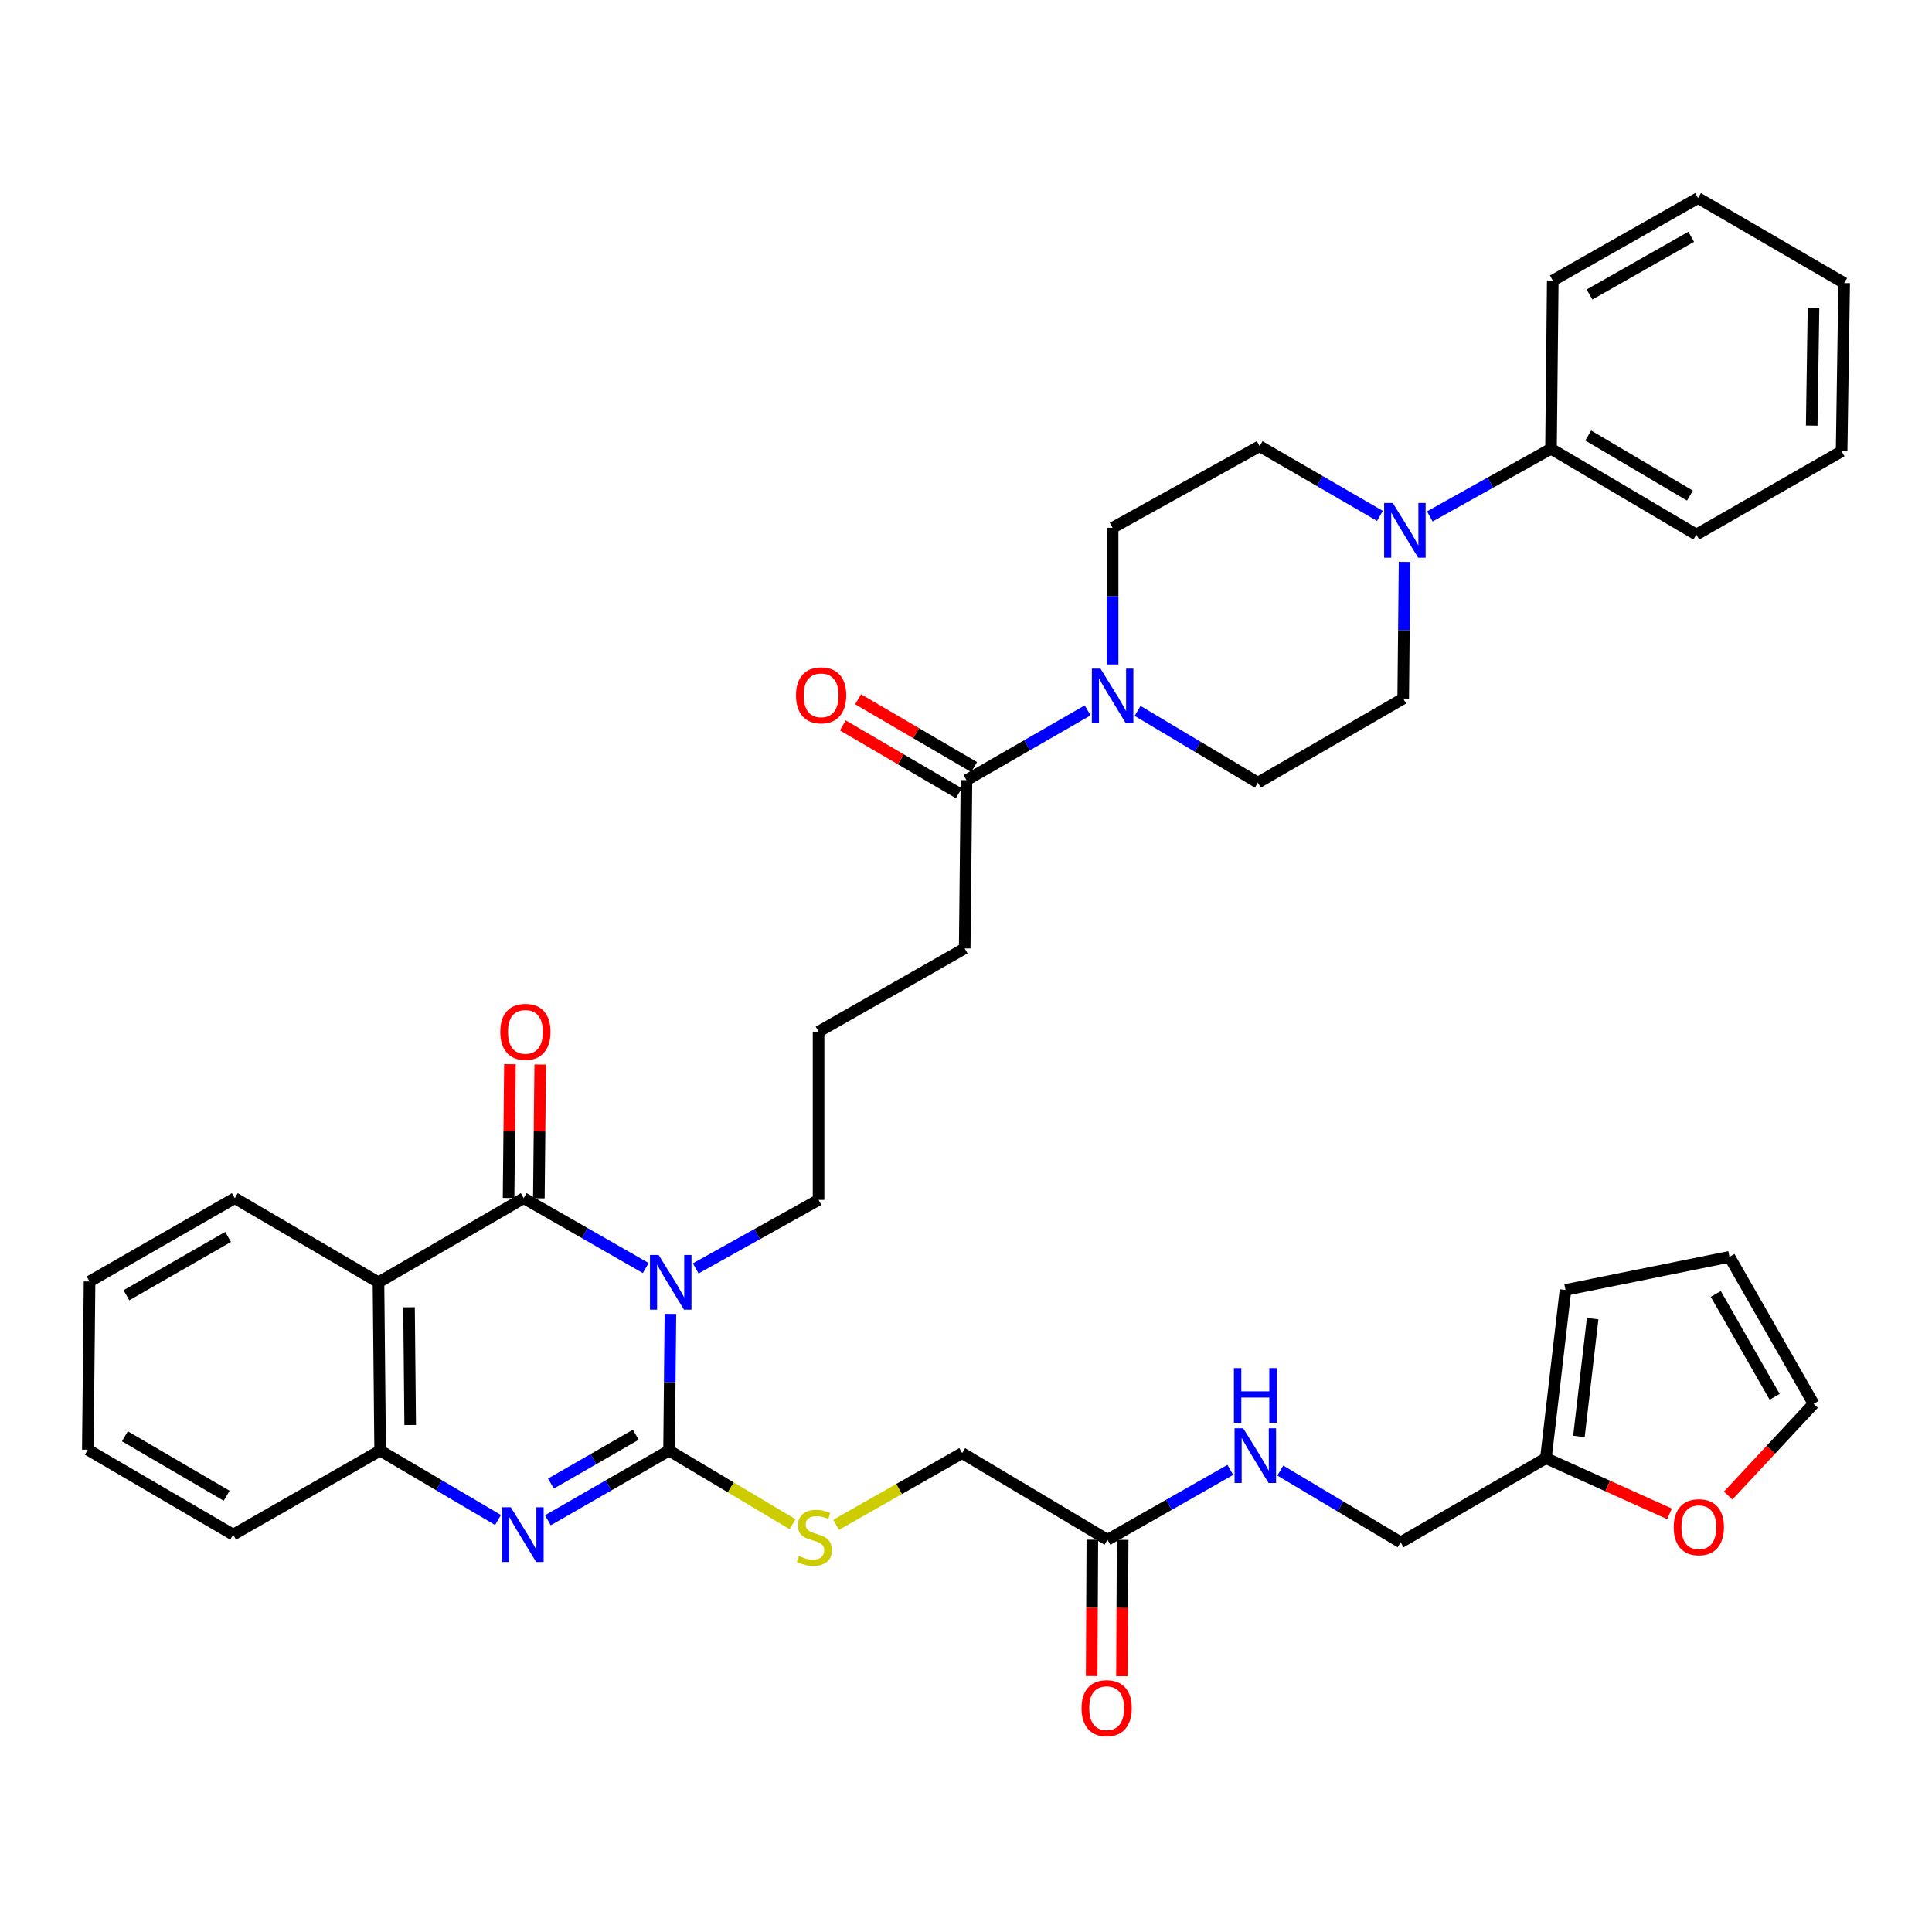<?xml version='1.0' encoding='iso-8859-1'?>
<svg version='1.1' baseProfile='full'
              xmlns='http://www.w3.org/2000/svg'
                      xmlns:rdkit='http://www.rdkit.org/xml'
                      xmlns:xlink='http://www.w3.org/1999/xlink'
                  xml:space='preserve'
width='1000px' height='1000px' viewBox='0 0 1000 1000'>
<!-- END OF HEADER -->
<rect style='opacity:1.0;fill:#FFFFFF;stroke:none' width='1000' height='1000' x='0' y='0'> </rect>
<path class='bond-0' d='M 347.008,680.072 L 346.657,715.439' style='fill:none;fill-rule:evenodd;stroke:#0000FF;stroke-width:6px;stroke-linecap:butt;stroke-linejoin:miter;stroke-opacity:1' />
<path class='bond-0' d='M 346.657,715.439 L 346.307,750.805' style='fill:none;fill-rule:evenodd;stroke:#000000;stroke-width:6px;stroke-linecap:butt;stroke-linejoin:miter;stroke-opacity:1' />
<path class='bond-1' d='M 334.237,656.33 L 302.657,638.246' style='fill:none;fill-rule:evenodd;stroke:#0000FF;stroke-width:6px;stroke-linecap:butt;stroke-linejoin:miter;stroke-opacity:1' />
<path class='bond-1' d='M 302.657,638.246 L 271.076,620.162' style='fill:none;fill-rule:evenodd;stroke:#000000;stroke-width:6px;stroke-linecap:butt;stroke-linejoin:miter;stroke-opacity:1' />
<path class='bond-24' d='M 360.1,656.524 L 391.895,638.792' style='fill:none;fill-rule:evenodd;stroke:#0000FF;stroke-width:6px;stroke-linecap:butt;stroke-linejoin:miter;stroke-opacity:1' />
<path class='bond-24' d='M 391.895,638.792 L 423.689,621.059' style='fill:none;fill-rule:evenodd;stroke:#000000;stroke-width:6px;stroke-linecap:butt;stroke-linejoin:miter;stroke-opacity:1' />
<path class='bond-2' d='M 346.307,750.805 L 314.939,768.849' style='fill:none;fill-rule:evenodd;stroke:#000000;stroke-width:6px;stroke-linecap:butt;stroke-linejoin:miter;stroke-opacity:1' />
<path class='bond-2' d='M 314.939,768.849 L 283.572,786.893' style='fill:none;fill-rule:evenodd;stroke:#0000FF;stroke-width:6px;stroke-linecap:butt;stroke-linejoin:miter;stroke-opacity:1' />
<path class='bond-2' d='M 329.078,742.626 L 307.121,755.257' style='fill:none;fill-rule:evenodd;stroke:#000000;stroke-width:6px;stroke-linecap:butt;stroke-linejoin:miter;stroke-opacity:1' />
<path class='bond-2' d='M 307.121,755.257 L 285.163,767.888' style='fill:none;fill-rule:evenodd;stroke:#0000FF;stroke-width:6px;stroke-linecap:butt;stroke-linejoin:miter;stroke-opacity:1' />
<path class='bond-8' d='M 346.307,750.805 L 378.27,769.867' style='fill:none;fill-rule:evenodd;stroke:#000000;stroke-width:6px;stroke-linecap:butt;stroke-linejoin:miter;stroke-opacity:1' />
<path class='bond-8' d='M 378.27,769.867 L 410.234,788.93' style='fill:none;fill-rule:evenodd;stroke:#CCCC00;stroke-width:6px;stroke-linecap:butt;stroke-linejoin:miter;stroke-opacity:1' />
<path class='bond-3' d='M 271.076,620.162 L 195.898,663.736' style='fill:none;fill-rule:evenodd;stroke:#000000;stroke-width:6px;stroke-linecap:butt;stroke-linejoin:miter;stroke-opacity:1' />
<path class='bond-10' d='M 278.916,620.241 L 279.266,585.612' style='fill:none;fill-rule:evenodd;stroke:#000000;stroke-width:6px;stroke-linecap:butt;stroke-linejoin:miter;stroke-opacity:1' />
<path class='bond-10' d='M 279.266,585.612 L 279.616,550.984' style='fill:none;fill-rule:evenodd;stroke:#FF0000;stroke-width:6px;stroke-linecap:butt;stroke-linejoin:miter;stroke-opacity:1' />
<path class='bond-10' d='M 263.237,620.083 L 263.587,585.454' style='fill:none;fill-rule:evenodd;stroke:#000000;stroke-width:6px;stroke-linecap:butt;stroke-linejoin:miter;stroke-opacity:1' />
<path class='bond-10' d='M 263.587,585.454 L 263.937,550.825' style='fill:none;fill-rule:evenodd;stroke:#FF0000;stroke-width:6px;stroke-linecap:butt;stroke-linejoin:miter;stroke-opacity:1' />
<path class='bond-38' d='M 257.766,786.738 L 227.263,768.771' style='fill:none;fill-rule:evenodd;stroke:#0000FF;stroke-width:6px;stroke-linecap:butt;stroke-linejoin:miter;stroke-opacity:1' />
<path class='bond-38' d='M 227.263,768.771 L 196.761,750.805' style='fill:none;fill-rule:evenodd;stroke:#000000;stroke-width:6px;stroke-linecap:butt;stroke-linejoin:miter;stroke-opacity:1' />
<path class='bond-4' d='M 195.898,663.736 L 196.761,750.805' style='fill:none;fill-rule:evenodd;stroke:#000000;stroke-width:6px;stroke-linecap:butt;stroke-linejoin:miter;stroke-opacity:1' />
<path class='bond-4' d='M 211.707,676.641 L 212.311,737.589' style='fill:none;fill-rule:evenodd;stroke:#000000;stroke-width:6px;stroke-linecap:butt;stroke-linejoin:miter;stroke-opacity:1' />
<path class='bond-27' d='M 195.898,663.736 L 121.53,620.162' style='fill:none;fill-rule:evenodd;stroke:#000000;stroke-width:6px;stroke-linecap:butt;stroke-linejoin:miter;stroke-opacity:1' />
<path class='bond-29' d='M 196.761,750.805 L 120.685,794.326' style='fill:none;fill-rule:evenodd;stroke:#000000;stroke-width:6px;stroke-linecap:butt;stroke-linejoin:miter;stroke-opacity:1' />
<path class='bond-5' d='M 562.962,367.692 L 531.603,385.746' style='fill:none;fill-rule:evenodd;stroke:#0000FF;stroke-width:6px;stroke-linecap:butt;stroke-linejoin:miter;stroke-opacity:1' />
<path class='bond-5' d='M 531.603,385.746 L 500.244,403.8' style='fill:none;fill-rule:evenodd;stroke:#000000;stroke-width:6px;stroke-linecap:butt;stroke-linejoin:miter;stroke-opacity:1' />
<path class='bond-13' d='M 588.812,367.964 L 619.937,386.531' style='fill:none;fill-rule:evenodd;stroke:#0000FF;stroke-width:6px;stroke-linecap:butt;stroke-linejoin:miter;stroke-opacity:1' />
<path class='bond-13' d='M 619.937,386.531 L 651.062,405.098' style='fill:none;fill-rule:evenodd;stroke:#000000;stroke-width:6px;stroke-linecap:butt;stroke-linejoin:miter;stroke-opacity:1' />
<path class='bond-14' d='M 575.884,343.915 L 575.884,308.545' style='fill:none;fill-rule:evenodd;stroke:#0000FF;stroke-width:6px;stroke-linecap:butt;stroke-linejoin:miter;stroke-opacity:1' />
<path class='bond-14' d='M 575.884,308.545 L 575.884,273.174' style='fill:none;fill-rule:evenodd;stroke:#000000;stroke-width:6px;stroke-linecap:butt;stroke-linejoin:miter;stroke-opacity:1' />
<path class='bond-6' d='M 714.252,267.02 L 683.114,248.985' style='fill:none;fill-rule:evenodd;stroke:#0000FF;stroke-width:6px;stroke-linecap:butt;stroke-linejoin:miter;stroke-opacity:1' />
<path class='bond-6' d='M 683.114,248.985 L 651.977,230.951' style='fill:none;fill-rule:evenodd;stroke:#000000;stroke-width:6px;stroke-linecap:butt;stroke-linejoin:miter;stroke-opacity:1' />
<path class='bond-18' d='M 740.069,267.292 L 771.432,249.779' style='fill:none;fill-rule:evenodd;stroke:#0000FF;stroke-width:6px;stroke-linecap:butt;stroke-linejoin:miter;stroke-opacity:1' />
<path class='bond-18' d='M 771.432,249.779 L 802.795,232.266' style='fill:none;fill-rule:evenodd;stroke:#000000;stroke-width:6px;stroke-linecap:butt;stroke-linejoin:miter;stroke-opacity:1' />
<path class='bond-40' d='M 727,290.835 L 726.647,326.202' style='fill:none;fill-rule:evenodd;stroke:#0000FF;stroke-width:6px;stroke-linecap:butt;stroke-linejoin:miter;stroke-opacity:1' />
<path class='bond-40' d='M 726.647,326.202 L 726.293,361.568' style='fill:none;fill-rule:evenodd;stroke:#000000;stroke-width:6px;stroke-linecap:butt;stroke-linejoin:miter;stroke-opacity:1' />
<path class='bond-7' d='M 500.244,403.8 L 499.329,490.887' style='fill:none;fill-rule:evenodd;stroke:#000000;stroke-width:6px;stroke-linecap:butt;stroke-linejoin:miter;stroke-opacity:1' />
<path class='bond-19' d='M 504.2,397.031 L 474.174,379.48' style='fill:none;fill-rule:evenodd;stroke:#000000;stroke-width:6px;stroke-linecap:butt;stroke-linejoin:miter;stroke-opacity:1' />
<path class='bond-19' d='M 474.174,379.48 L 444.148,361.929' style='fill:none;fill-rule:evenodd;stroke:#FF0000;stroke-width:6px;stroke-linecap:butt;stroke-linejoin:miter;stroke-opacity:1' />
<path class='bond-19' d='M 496.287,410.569 L 466.261,393.018' style='fill:none;fill-rule:evenodd;stroke:#000000;stroke-width:6px;stroke-linecap:butt;stroke-linejoin:miter;stroke-opacity:1' />
<path class='bond-19' d='M 466.261,393.018 L 436.235,375.466' style='fill:none;fill-rule:evenodd;stroke:#FF0000;stroke-width:6px;stroke-linecap:butt;stroke-linejoin:miter;stroke-opacity:1' />
<path class='bond-25' d='M 432.783,789.234 L 465.399,770.681' style='fill:none;fill-rule:evenodd;stroke:#CCCC00;stroke-width:6px;stroke-linecap:butt;stroke-linejoin:miter;stroke-opacity:1' />
<path class='bond-25' d='M 465.399,770.681 L 498.014,752.129' style='fill:none;fill-rule:evenodd;stroke:#000000;stroke-width:6px;stroke-linecap:butt;stroke-linejoin:miter;stroke-opacity:1' />
<path class='bond-9' d='M 573.236,796.975 L 498.014,752.129' style='fill:none;fill-rule:evenodd;stroke:#000000;stroke-width:6px;stroke-linecap:butt;stroke-linejoin:miter;stroke-opacity:1' />
<path class='bond-17' d='M 573.236,796.975 L 605.021,778.891' style='fill:none;fill-rule:evenodd;stroke:#000000;stroke-width:6px;stroke-linecap:butt;stroke-linejoin:miter;stroke-opacity:1' />
<path class='bond-17' d='M 605.021,778.891 L 636.806,760.807' style='fill:none;fill-rule:evenodd;stroke:#0000FF;stroke-width:6px;stroke-linecap:butt;stroke-linejoin:miter;stroke-opacity:1' />
<path class='bond-23' d='M 565.396,796.935 L 565.219,832.23' style='fill:none;fill-rule:evenodd;stroke:#000000;stroke-width:6px;stroke-linecap:butt;stroke-linejoin:miter;stroke-opacity:1' />
<path class='bond-23' d='M 565.219,832.23 L 565.043,867.525' style='fill:none;fill-rule:evenodd;stroke:#FF0000;stroke-width:6px;stroke-linecap:butt;stroke-linejoin:miter;stroke-opacity:1' />
<path class='bond-23' d='M 581.076,797.014 L 580.899,832.308' style='fill:none;fill-rule:evenodd;stroke:#000000;stroke-width:6px;stroke-linecap:butt;stroke-linejoin:miter;stroke-opacity:1' />
<path class='bond-23' d='M 580.899,832.308 L 580.723,867.603' style='fill:none;fill-rule:evenodd;stroke:#FF0000;stroke-width:6px;stroke-linecap:butt;stroke-linejoin:miter;stroke-opacity:1' />
<path class='bond-11' d='M 800.156,754.742 L 724.969,798.307' style='fill:none;fill-rule:evenodd;stroke:#000000;stroke-width:6px;stroke-linecap:butt;stroke-linejoin:miter;stroke-opacity:1' />
<path class='bond-12' d='M 800.156,754.742 L 832.15,769.153' style='fill:none;fill-rule:evenodd;stroke:#000000;stroke-width:6px;stroke-linecap:butt;stroke-linejoin:miter;stroke-opacity:1' />
<path class='bond-12' d='M 832.15,769.153 L 864.144,783.564' style='fill:none;fill-rule:evenodd;stroke:#FF0000;stroke-width:6px;stroke-linecap:butt;stroke-linejoin:miter;stroke-opacity:1' />
<path class='bond-20' d='M 800.156,754.742 L 810.296,667.664' style='fill:none;fill-rule:evenodd;stroke:#000000;stroke-width:6px;stroke-linecap:butt;stroke-linejoin:miter;stroke-opacity:1' />
<path class='bond-20' d='M 817.252,743.494 L 824.35,682.54' style='fill:none;fill-rule:evenodd;stroke:#000000;stroke-width:6px;stroke-linecap:butt;stroke-linejoin:miter;stroke-opacity:1' />
<path class='bond-21' d='M 894.493,774.101 L 916.601,750.366' style='fill:none;fill-rule:evenodd;stroke:#FF0000;stroke-width:6px;stroke-linecap:butt;stroke-linejoin:miter;stroke-opacity:1' />
<path class='bond-21' d='M 916.601,750.366 L 938.708,726.631' style='fill:none;fill-rule:evenodd;stroke:#000000;stroke-width:6px;stroke-linecap:butt;stroke-linejoin:miter;stroke-opacity:1' />
<path class='bond-16' d='M 651.062,405.098 L 726.293,361.568' style='fill:none;fill-rule:evenodd;stroke:#000000;stroke-width:6px;stroke-linecap:butt;stroke-linejoin:miter;stroke-opacity:1' />
<path class='bond-15' d='M 575.884,273.174 L 651.977,230.951' style='fill:none;fill-rule:evenodd;stroke:#000000;stroke-width:6px;stroke-linecap:butt;stroke-linejoin:miter;stroke-opacity:1' />
<path class='bond-26' d='M 662.676,761.156 L 693.822,779.732' style='fill:none;fill-rule:evenodd;stroke:#0000FF;stroke-width:6px;stroke-linecap:butt;stroke-linejoin:miter;stroke-opacity:1' />
<path class='bond-26' d='M 693.822,779.732 L 724.969,798.307' style='fill:none;fill-rule:evenodd;stroke:#000000;stroke-width:6px;stroke-linecap:butt;stroke-linejoin:miter;stroke-opacity:1' />
<path class='bond-31' d='M 802.795,232.266 L 878.026,276.685' style='fill:none;fill-rule:evenodd;stroke:#000000;stroke-width:6px;stroke-linecap:butt;stroke-linejoin:miter;stroke-opacity:1' />
<path class='bond-31' d='M 822.052,225.427 L 874.713,256.52' style='fill:none;fill-rule:evenodd;stroke:#000000;stroke-width:6px;stroke-linecap:butt;stroke-linejoin:miter;stroke-opacity:1' />
<path class='bond-32' d='M 802.795,232.266 L 803.71,145.197' style='fill:none;fill-rule:evenodd;stroke:#000000;stroke-width:6px;stroke-linecap:butt;stroke-linejoin:miter;stroke-opacity:1' />
<path class='bond-22' d='M 810.296,667.664 L 895.161,650.538' style='fill:none;fill-rule:evenodd;stroke:#000000;stroke-width:6px;stroke-linecap:butt;stroke-linejoin:miter;stroke-opacity:1' />
<path class='bond-41' d='M 938.708,726.631 L 895.161,650.538' style='fill:none;fill-rule:evenodd;stroke:#000000;stroke-width:6px;stroke-linecap:butt;stroke-linejoin:miter;stroke-opacity:1' />
<path class='bond-41' d='M 918.567,723.006 L 888.084,669.741' style='fill:none;fill-rule:evenodd;stroke:#000000;stroke-width:6px;stroke-linecap:butt;stroke-linejoin:miter;stroke-opacity:1' />
<path class='bond-30' d='M 423.689,621.059 L 423.689,533.99' style='fill:none;fill-rule:evenodd;stroke:#000000;stroke-width:6px;stroke-linecap:butt;stroke-linejoin:miter;stroke-opacity:1' />
<path class='bond-33' d='M 121.53,620.162 L 46.352,663.291' style='fill:none;fill-rule:evenodd;stroke:#000000;stroke-width:6px;stroke-linecap:butt;stroke-linejoin:miter;stroke-opacity:1' />
<path class='bond-33' d='M 118.056,640.232 L 65.431,670.423' style='fill:none;fill-rule:evenodd;stroke:#000000;stroke-width:6px;stroke-linecap:butt;stroke-linejoin:miter;stroke-opacity:1' />
<path class='bond-28' d='M 499.329,490.887 L 423.689,533.99' style='fill:none;fill-rule:evenodd;stroke:#000000;stroke-width:6px;stroke-linecap:butt;stroke-linejoin:miter;stroke-opacity:1' />
<path class='bond-39' d='M 120.685,794.326 L 45.455,750.369' style='fill:none;fill-rule:evenodd;stroke:#000000;stroke-width:6px;stroke-linecap:butt;stroke-linejoin:miter;stroke-opacity:1' />
<path class='bond-39' d='M 117.311,774.194 L 64.65,743.424' style='fill:none;fill-rule:evenodd;stroke:#000000;stroke-width:6px;stroke-linecap:butt;stroke-linejoin:miter;stroke-opacity:1' />
<path class='bond-36' d='M 878.026,276.685 L 953.221,233.59' style='fill:none;fill-rule:evenodd;stroke:#000000;stroke-width:6px;stroke-linecap:butt;stroke-linejoin:miter;stroke-opacity:1' />
<path class='bond-35' d='M 803.71,145.197 L 878.897,102.521' style='fill:none;fill-rule:evenodd;stroke:#000000;stroke-width:6px;stroke-linecap:butt;stroke-linejoin:miter;stroke-opacity:1' />
<path class='bond-35' d='M 822.728,152.432 L 875.359,122.559' style='fill:none;fill-rule:evenodd;stroke:#000000;stroke-width:6px;stroke-linecap:butt;stroke-linejoin:miter;stroke-opacity:1' />
<path class='bond-34' d='M 46.352,663.291 L 45.455,750.369' style='fill:none;fill-rule:evenodd;stroke:#000000;stroke-width:6px;stroke-linecap:butt;stroke-linejoin:miter;stroke-opacity:1' />
<path class='bond-37' d='M 878.897,102.521 L 954.545,146.513' style='fill:none;fill-rule:evenodd;stroke:#000000;stroke-width:6px;stroke-linecap:butt;stroke-linejoin:miter;stroke-opacity:1' />
<path class='bond-42' d='M 953.221,233.59 L 954.545,146.513' style='fill:none;fill-rule:evenodd;stroke:#000000;stroke-width:6px;stroke-linecap:butt;stroke-linejoin:miter;stroke-opacity:1' />
<path class='bond-42' d='M 937.741,220.29 L 938.668,159.336' style='fill:none;fill-rule:evenodd;stroke:#000000;stroke-width:6px;stroke-linecap:butt;stroke-linejoin:miter;stroke-opacity:1' />
<path  class='atom-0' d='M 340.909 649.576
L 350.189 664.576
Q 351.109 666.056, 352.589 668.736
Q 354.069 671.416, 354.149 671.576
L 354.149 649.576
L 357.909 649.576
L 357.909 677.896
L 354.029 677.896
L 344.069 661.496
Q 342.909 659.576, 341.669 657.376
Q 340.469 655.176, 340.109 654.496
L 340.109 677.896
L 336.429 677.896
L 336.429 649.576
L 340.909 649.576
' fill='#0000FF'/>
<path  class='atom-3' d='M 264.39 780.166
L 273.67 795.166
Q 274.59 796.646, 276.07 799.326
Q 277.55 802.006, 277.63 802.166
L 277.63 780.166
L 281.39 780.166
L 281.39 808.486
L 277.51 808.486
L 267.55 792.086
Q 266.39 790.166, 265.15 787.966
Q 263.95 785.766, 263.59 785.086
L 263.59 808.486
L 259.91 808.486
L 259.91 780.166
L 264.39 780.166
' fill='#0000FF'/>
<path  class='atom-6' d='M 569.624 346.092
L 578.904 361.092
Q 579.824 362.572, 581.304 365.252
Q 582.784 367.932, 582.864 368.092
L 582.864 346.092
L 586.624 346.092
L 586.624 374.412
L 582.744 374.412
L 572.784 358.012
Q 571.624 356.092, 570.384 353.892
Q 569.184 351.692, 568.824 351.012
L 568.824 374.412
L 565.144 374.412
L 565.144 346.092
L 569.624 346.092
' fill='#0000FF'/>
<path  class='atom-7' d='M 720.904 260.339
L 730.184 275.339
Q 731.104 276.819, 732.584 279.499
Q 734.064 282.179, 734.144 282.339
L 734.144 260.339
L 737.904 260.339
L 737.904 288.659
L 734.024 288.659
L 724.064 272.259
Q 722.904 270.339, 721.664 268.139
Q 720.464 265.939, 720.104 265.259
L 720.104 288.659
L 716.424 288.659
L 716.424 260.339
L 720.904 260.339
' fill='#0000FF'/>
<path  class='atom-9' d='M 413.503 805.37
Q 413.823 805.49, 415.143 806.05
Q 416.463 806.61, 417.903 806.97
Q 419.383 807.29, 420.823 807.29
Q 423.503 807.29, 425.063 806.01
Q 426.623 804.69, 426.623 802.41
Q 426.623 800.85, 425.823 799.89
Q 425.063 798.93, 423.863 798.41
Q 422.663 797.89, 420.663 797.29
Q 418.143 796.53, 416.623 795.81
Q 415.143 795.09, 414.063 793.57
Q 413.023 792.05, 413.023 789.49
Q 413.023 785.93, 415.423 783.73
Q 417.863 781.53, 422.663 781.53
Q 425.943 781.53, 429.663 783.09
L 428.743 786.17
Q 425.343 784.77, 422.783 784.77
Q 420.023 784.77, 418.503 785.93
Q 416.983 787.05, 417.023 789.01
Q 417.023 790.53, 417.783 791.45
Q 418.583 792.37, 419.703 792.89
Q 420.863 793.41, 422.783 794.01
Q 425.343 794.81, 426.863 795.61
Q 428.383 796.41, 429.463 798.05
Q 430.583 799.65, 430.583 802.41
Q 430.583 806.33, 427.943 808.45
Q 425.343 810.53, 420.983 810.53
Q 418.463 810.53, 416.543 809.97
Q 414.663 809.45, 412.423 808.53
L 413.503 805.37
' fill='#CCCC00'/>
<path  class='atom-11' d='M 258.948 534.07
Q 258.948 527.27, 262.308 523.47
Q 265.668 519.67, 271.948 519.67
Q 278.228 519.67, 281.588 523.47
Q 284.948 527.27, 284.948 534.07
Q 284.948 540.95, 281.548 544.87
Q 278.148 548.75, 271.948 548.75
Q 265.708 548.75, 262.308 544.87
Q 258.948 540.99, 258.948 534.07
M 271.948 545.55
Q 276.268 545.55, 278.588 542.67
Q 280.948 539.75, 280.948 534.07
Q 280.948 528.51, 278.588 525.71
Q 276.268 522.87, 271.948 522.87
Q 267.628 522.87, 265.268 525.67
Q 262.948 528.47, 262.948 534.07
Q 262.948 539.79, 265.268 542.67
Q 267.628 545.55, 271.948 545.55
' fill='#FF0000'/>
<path  class='atom-13' d='M 866.315 790.478
Q 866.315 783.678, 869.675 779.878
Q 873.035 776.078, 879.315 776.078
Q 885.595 776.078, 888.955 779.878
Q 892.315 783.678, 892.315 790.478
Q 892.315 797.358, 888.915 801.278
Q 885.515 805.158, 879.315 805.158
Q 873.075 805.158, 869.675 801.278
Q 866.315 797.398, 866.315 790.478
M 879.315 801.958
Q 883.635 801.958, 885.955 799.078
Q 888.315 796.158, 888.315 790.478
Q 888.315 784.918, 885.955 782.118
Q 883.635 779.278, 879.315 779.278
Q 874.995 779.278, 872.635 782.078
Q 870.315 784.878, 870.315 790.478
Q 870.315 796.198, 872.635 799.078
Q 874.995 801.958, 879.315 801.958
' fill='#FF0000'/>
<path  class='atom-18' d='M 643.487 739.284
L 652.767 754.284
Q 653.687 755.764, 655.167 758.444
Q 656.647 761.124, 656.727 761.284
L 656.727 739.284
L 660.487 739.284
L 660.487 767.604
L 656.607 767.604
L 646.647 751.204
Q 645.487 749.284, 644.247 747.084
Q 643.047 744.884, 642.687 744.204
L 642.687 767.604
L 639.007 767.604
L 639.007 739.284
L 643.487 739.284
' fill='#0000FF'/>
<path  class='atom-18' d='M 638.667 708.132
L 642.507 708.132
L 642.507 720.172
L 656.987 720.172
L 656.987 708.132
L 660.827 708.132
L 660.827 736.452
L 656.987 736.452
L 656.987 723.372
L 642.507 723.372
L 642.507 736.452
L 638.667 736.452
L 638.667 708.132
' fill='#0000FF'/>
<path  class='atom-20' d='M 412.013 359.906
Q 412.013 353.106, 415.373 349.306
Q 418.733 345.506, 425.013 345.506
Q 431.293 345.506, 434.653 349.306
Q 438.013 353.106, 438.013 359.906
Q 438.013 366.786, 434.613 370.706
Q 431.213 374.586, 425.013 374.586
Q 418.773 374.586, 415.373 370.706
Q 412.013 366.826, 412.013 359.906
M 425.013 371.386
Q 429.333 371.386, 431.653 368.506
Q 434.013 365.586, 434.013 359.906
Q 434.013 354.346, 431.653 351.546
Q 429.333 348.706, 425.013 348.706
Q 420.693 348.706, 418.333 351.506
Q 416.013 354.306, 416.013 359.906
Q 416.013 365.626, 418.333 368.506
Q 420.693 371.386, 425.013 371.386
' fill='#FF0000'/>
<path  class='atom-24' d='M 559.8 884.141
Q 559.8 877.341, 563.16 873.541
Q 566.52 869.741, 572.8 869.741
Q 579.08 869.741, 582.44 873.541
Q 585.8 877.341, 585.8 884.141
Q 585.8 891.021, 582.4 894.941
Q 579 898.821, 572.8 898.821
Q 566.56 898.821, 563.16 894.941
Q 559.8 891.061, 559.8 884.141
M 572.8 895.621
Q 577.12 895.621, 579.44 892.741
Q 581.8 889.821, 581.8 884.141
Q 581.8 878.581, 579.44 875.781
Q 577.12 872.941, 572.8 872.941
Q 568.48 872.941, 566.12 875.741
Q 563.8 878.541, 563.8 884.141
Q 563.8 889.861, 566.12 892.741
Q 568.48 895.621, 572.8 895.621
' fill='#FF0000'/>
</svg>
